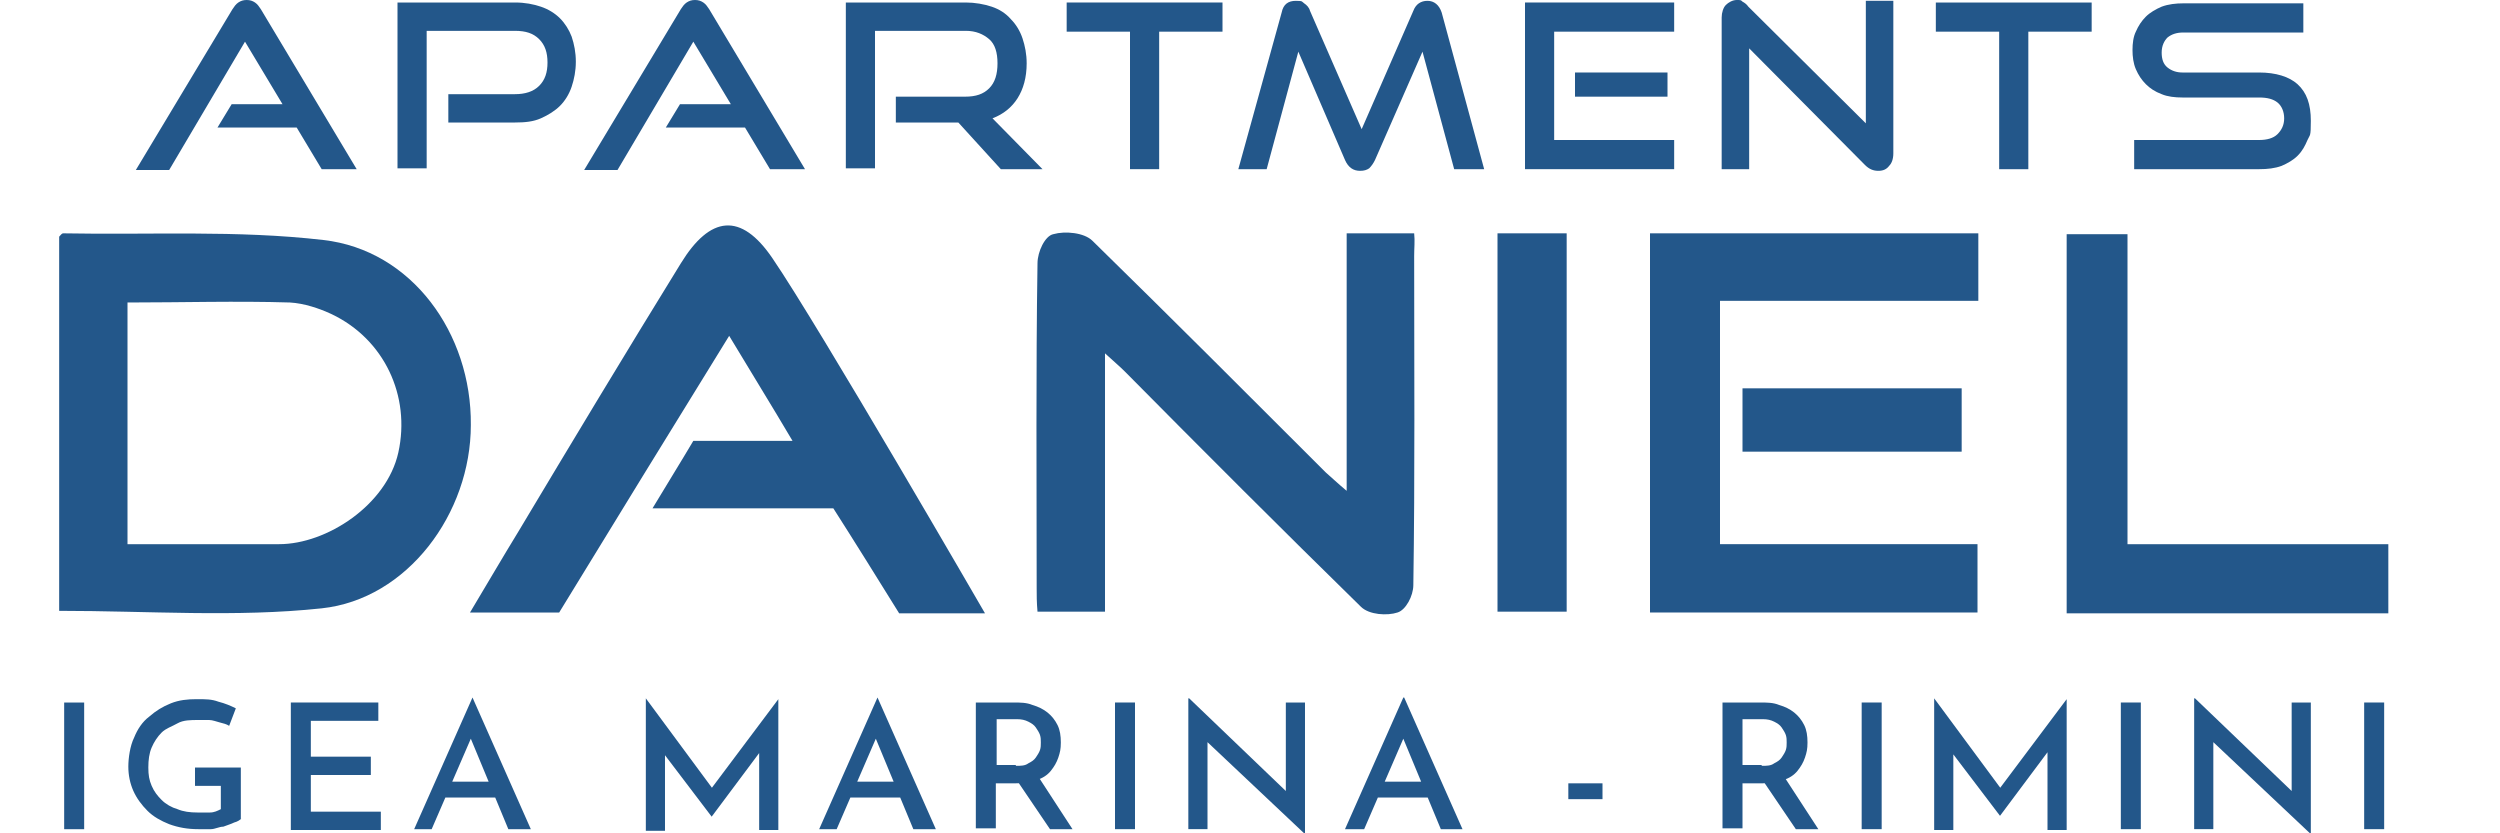 <svg viewBox="0 0 300 100" xmlns="http://www.w3.org/2000/svg"><g fill="#23578a"><path d="M7.1 73.3V28.4c.2-.2.3-.4.5-.4 10.4.2 20.9-.4 31.2.8 10.6 1.2 17.8 11.2 17.7 22.2 0 10.6-7.6 20.9-17.9 22s-20.8.3-31.5.3ZM15.3 65.3s.8 0 1.1 0c5.7 0 11.4 0 17.1 0s12.9-4.7 14.3-11c1.5-6.8-1.7-13.6-8-16.6-1.5-.7-3.3-1.3-5-1.4-6.4-.2-12.9 0-19.5 0v29.1Z"/><path d="M161.6 59v-31h8.1c.1.9 0 1.8 0 2.7 0 13.2.1 26.3-.1 39.5 0 1.3-.9 3-1.9 3.3-1.2.4-3.4.3-4.4-.7-9.5-9.3-18.9-18.7-28.3-28.2-.6-.6-1.2-1.1-2.4-2.2v31c-2.8 0-5.4 0-8.1 0-.1-1.1-.1-2-.1-2.8 0-13-.1-26 .1-39 0-1.4.9-3.3 1.9-3.5 1.4-.4 3.7-.2 4.7.8 9.4 9.2 18.7 18.5 28 27.8.7.6 1.3 1.2 2.5 2.2Z"/><path d="M67.1 73.5h-10.7c2.1-3.5 3.9-6.6 5.8-9.7 6.4-10.7 12.9-21.5 19.5-32.2 3.5-5.7 7.2-6.2 11-.6 5.6 8.2 25.5 42.6 25.5 42.6h-10.3c-1.6-2.6-6.1-9.8-7.9-12.6h-21.7c1.8-3 3.3-5.4 4.9-8.1h11.9c-2.6-4.4-4.9-8.1-7.6-12.6-7.1 11.5-13.8 22.4-20.4 33.2Z"/><path d="M198 73.5V28h39.4v8.1h-31v29.2h30.9v8.2h-39.3Z"/><path d="M255.3 65.3h31.3v8.3h-38.6V28.1h7.3c0 12.2 0 24.4 0 37.2Z"/><path d="M179.7 28h8.3v45.4h-8.3V28Z"/><path d="M235.4 46.6v7.6h-26.3v-7.6h26.3Z"/><path d="M7.7 84.3h2.4v15.2h-2.4s0-15.2 0-15.2Z"/><path d="M29 98.2c-.2.2-.5.4-.9.5-.4.2-.8.3-1.3.5-.5 0-1 .3-1.5.3s-1 0-1.5 0c-1.3 0-2.4-.2-3.5-.6-1-.4-1.9-.9-2.6-1.6s-1.3-1.5-1.7-2.4c-.4-.9-.6-1.9-.6-2.9s.2-2.5.7-3.5c.4-1 1-1.9 1.8-2.5.8-.7 1.6-1.2 2.6-1.6s2-.5 3.1-.5 1.8 0 2.6.3c.8.2 1.5.5 2.1.8l-.8 2.1c-.3-.2-.7-.3-1.1-.4s-.9-.3-1.3-.3c-.5 0-.9 0-1.3 0-.9 0-1.8 0-2.5.4s-1.4.6-1.9 1.1-.9 1.1-1.2 1.8c-.3.7-.4 1.5-.4 2.4s.1 1.5.4 2.2.7 1.2 1.2 1.7 1.2.9 1.9 1.1c.7.3 1.5.4 2.4.4s1 0 1.5 0 .9-.2 1.3-.4v-2.8h-3.1v-2.2h5.5v6.2h0Z"/><path d="M34.9 84.3h10.5v2.2h-8.1v4.3h7.2v2.2h-7.2v4.4h8.4v2.2h-10.8v-15.3Z"/><path d="M49.7 99.5l7-15.8h0l7 15.8h-2.7l-5.1-12.3 1.7-1.1-5.8 13.4h-2.2ZM53.9 93.8h5.7l.8 1.9h-7.2l.7-1.9Z"/><path d="M77.5 99.5v-15.7h0l8.5 11.5-1-.2 8.4-11.2h0v15.7h-2.3v-10.7l.2 1.2-5.9 7.9h0l-6-7.9.4-1v10.6h-2.3v-.2Z"/><path d="M98.3 99.5l7-15.8h0l7 15.8h-2.7l-5.1-12.3 1.7-1.1-5.8 13.4h-2.2ZM102.6 93.8h5.7l.8 1.9h-7.2l.7-1.9Z"/><path d="M121.6 84.3c.8 0 1.6 0 2.3.3.7.2 1.3.5 1.8.9s.9.9 1.2 1.5.4 1.3.4 2.1-.1 1.2-.3 1.8c-.2.6-.5 1.1-.9 1.6s-1 .9-1.7 1.1c-.7.3-1.5.4-2.6.4h-2.3v5.4h-2.4v-15.1h4.5ZM121.9 91.9c.6 0 1.1 0 1.5-.3.4-.2.7-.4.9-.7.2-.3.4-.6.5-.9s.1-.6.1-.9 0-.6-.1-.9-.3-.6-.5-.9-.5-.5-.9-.7-.8-.3-1.4-.3h-2.4v5.5h2.3s0 .1 0 .1ZM124.6 93.2l4.1 6.3h-2.7l-4.2-6.2h2.8Z"/><path d="M133.8 84.3h2.4v15.2h-2.4v-15.2Z"/><path d="M156.5 100l-12.3-11.6.7.2v10.9c.1 0-2.3 0-2.3 0v-15.7h.1l12.1 11.6h-.5v-11.1h2.3v15.7h-.1Z"/><path d="M161.4 99.5l7-15.8h.1l7 15.8h-2.6l-5.1-12.3 1.7-1.1-5.8 13.4h-2.3ZM165.6 93.8h5.7l.8 1.9h-7.2l.7-1.9Z"/><path d="M188.2 94h4.1v1.9h-4.1v-1.9Z"/><path d="M211.2 84.3c.8 0 1.6 0 2.3.3.7.2 1.3.5 1.8.9s.9.9 1.2 1.5.4 1.3.4 2.1-.1 1.2-.3 1.8c-.2.6-.5 1.1-.9 1.6s-1 .9-1.7 1.1-1.5.4-2.6.4h-2.3v5.4h-2.4v-15.1h4.5ZM211.4 91.9c.6 0 1.1 0 1.5-.3.4-.2.7-.4.9-.7.2-.3.4-.6.5-.9s.1-.6.1-.9 0-.6-.1-.9-.3-.6-.5-.9-.5-.5-.9-.7-.8-.3-1.4-.3h-2.4v5.5h2.3q0 .1 0 .1ZM214.1 93.2l4.1 6.3h-2.7l-4.2-6.2h2.8Z"/><path d="M223.4 84.3h2.4v15.2h-2.4v-15.2Z"/><path d="M232.1 99.5v-15.7h0l8.5 11.5-1-.2 8.4-11.2h0v15.7h-2.3v-10.7l.2 1.1-5.9 7.9h0l-6-7.9.4-1v10.6h-2.3Z"/><path d="M254.5 84.3h2.4v15.2h-2.4v-15.2Z"/><path d="M277.2 100l-12.3-11.6.7.2v10.9c.1 0-2.3 0-2.3 0v-15.7h.1l12.1 11.6h-.5v-11.1h2.3v15.7h-.1Z"/><path d="M283.7 84.3h2.4v15.2h-2.4v-15.2Z"/><path d="M38.6 20.3l-3-5h-9.5l1.7-2.8h6.1l-4.5-7.5-9.1 15.4h-4L27.9 1.1c.2-.3.4-.6.7-.8.3-.2.6-.3 1-.3s.7.1 1 .3c.3.2.5.5.7.8l11.5 19.2h-4.2Z"/><path d="M53.8 14.7v-3.4h8c1.2 0 2.2-.3 2.9-1 .7-.7 1-1.6 1-2.8s-.3-2.1-1-2.8-1.6-1-2.9-1h-10.6v16.5h-3.5V.3h14.1c1.2 0 2.2.2 3.1.5.9.3 1.7.8 2.3 1.4.6.6 1.1 1.4 1.4 2.2.3.9.5 1.9.5 3s-.2 2.1-.5 3-.8 1.7-1.4 2.3c-.6.6-1.4 1.1-2.3 1.5-.9.4-1.9.5-3.1.5h-8Z"/><path d="M92.4 20.3l-3-5h-9.5l1.7-2.8h6.1l-4.5-7.5-9.1 15.4h-4L81.7 1.1c.2-.3.4-.6.7-.8.3-.2.6-.3 1-.3s.7.1 1 .3c.3.2.5.5.7.8l11.5 19.2h-4.2Z"/><path d="M120.1 20.3l-5.1-5.6h-7.5v-3.1h8.3c1.3 0 2.2-.3 2.9-1s1-1.7 1-3-.3-2.3-1-2.9c-.7-.6-1.6-1-2.8-1h-10.9v16.5h-3.5V.3h14.4c1.1 0 2.2.2 3.1.5.9.3 1.7.8 2.3 1.5.6.6 1.1 1.4 1.4 2.3.3.9.5 1.9.5 3 0 1.7-.4 3.1-1.1 4.2-.7 1.1-1.7 1.9-3 2.4l6 6.1h-5Z"/><path d="M135.6 20.3V3.8h-7.6V.3h18.7v3.5h-7.6v16.5h-3.5Z"/><path d="M174.5 20.3l-3.8-14.1-5.7 13c-.2.4-.4.7-.7 1-.3.2-.6.3-1.1.3-.8 0-1.4-.4-1.8-1.3l-5.6-13-3.8 14.1h-3.4l5.2-18.8c.2-1 .8-1.4 1.7-1.4s.7.1 1 .3c.3.2.6.5.7.9l6.2 14.2 6.2-14.2c.3-.8.9-1.2 1.7-1.2s1.4.5 1.7 1.4l5.1 18.8h-3.5Z"/><path d="M183 20.3V.3h17.9v3.5h-14.4v13h14.4v3.5h-17.9ZM189 11.6v-2.9h11.1v2.9h-11.1Z"/><path d="M209.9 5.6v14.7h-3.3V2.1c0-.6.2-1.2.5-1.5s.8-.6 1.3-.6.5 0 .7.2c.2.1.5.3.7.6l14.1 14V.1h3.3v18.3c0 .7-.2 1.2-.5 1.5-.3.4-.7.6-1.3.6s-1.1-.2-1.6-.7l-14.1-14.2Z"/><path d="M239.9 20.3V3.8h-7.6V.3h18.7v3.5h-7.6v16.5h-3.5Z"/><path d="M256.1 20.3v-3.5h15c.9 0 1.7-.2 2.2-.7.5-.5.8-1.1.8-1.9s-.3-1.5-.8-1.9c-.5-.4-1.2-.6-2.2-.6h-9.2c-.9 0-1.8-.1-2.5-.4-.8-.3-1.4-.7-1.9-1.2-.5-.5-.9-1.1-1.2-1.8-.3-.7-.4-1.5-.4-2.3s.1-1.6.4-2.2c.3-.7.7-1.3 1.2-1.8.5-.5 1.2-.9 1.9-1.2.8-.3 1.7-.4 2.6-.4h14.4v3.5h-14.4c-.8 0-1.4.2-1.9.6-.4.4-.7 1-.7 1.8s.2 1.4.7 1.8 1.1.6 1.8.6h9.2c2 0 3.6.5 4.6 1.4 1.1 1 1.6 2.4 1.6 4.4s-.1 1.6-.4 2.3-.6 1.3-1.2 1.9c-.5.5-1.2.9-1.9 1.2-.8.3-1.7.4-2.7.4h-15Z"/></g></svg>